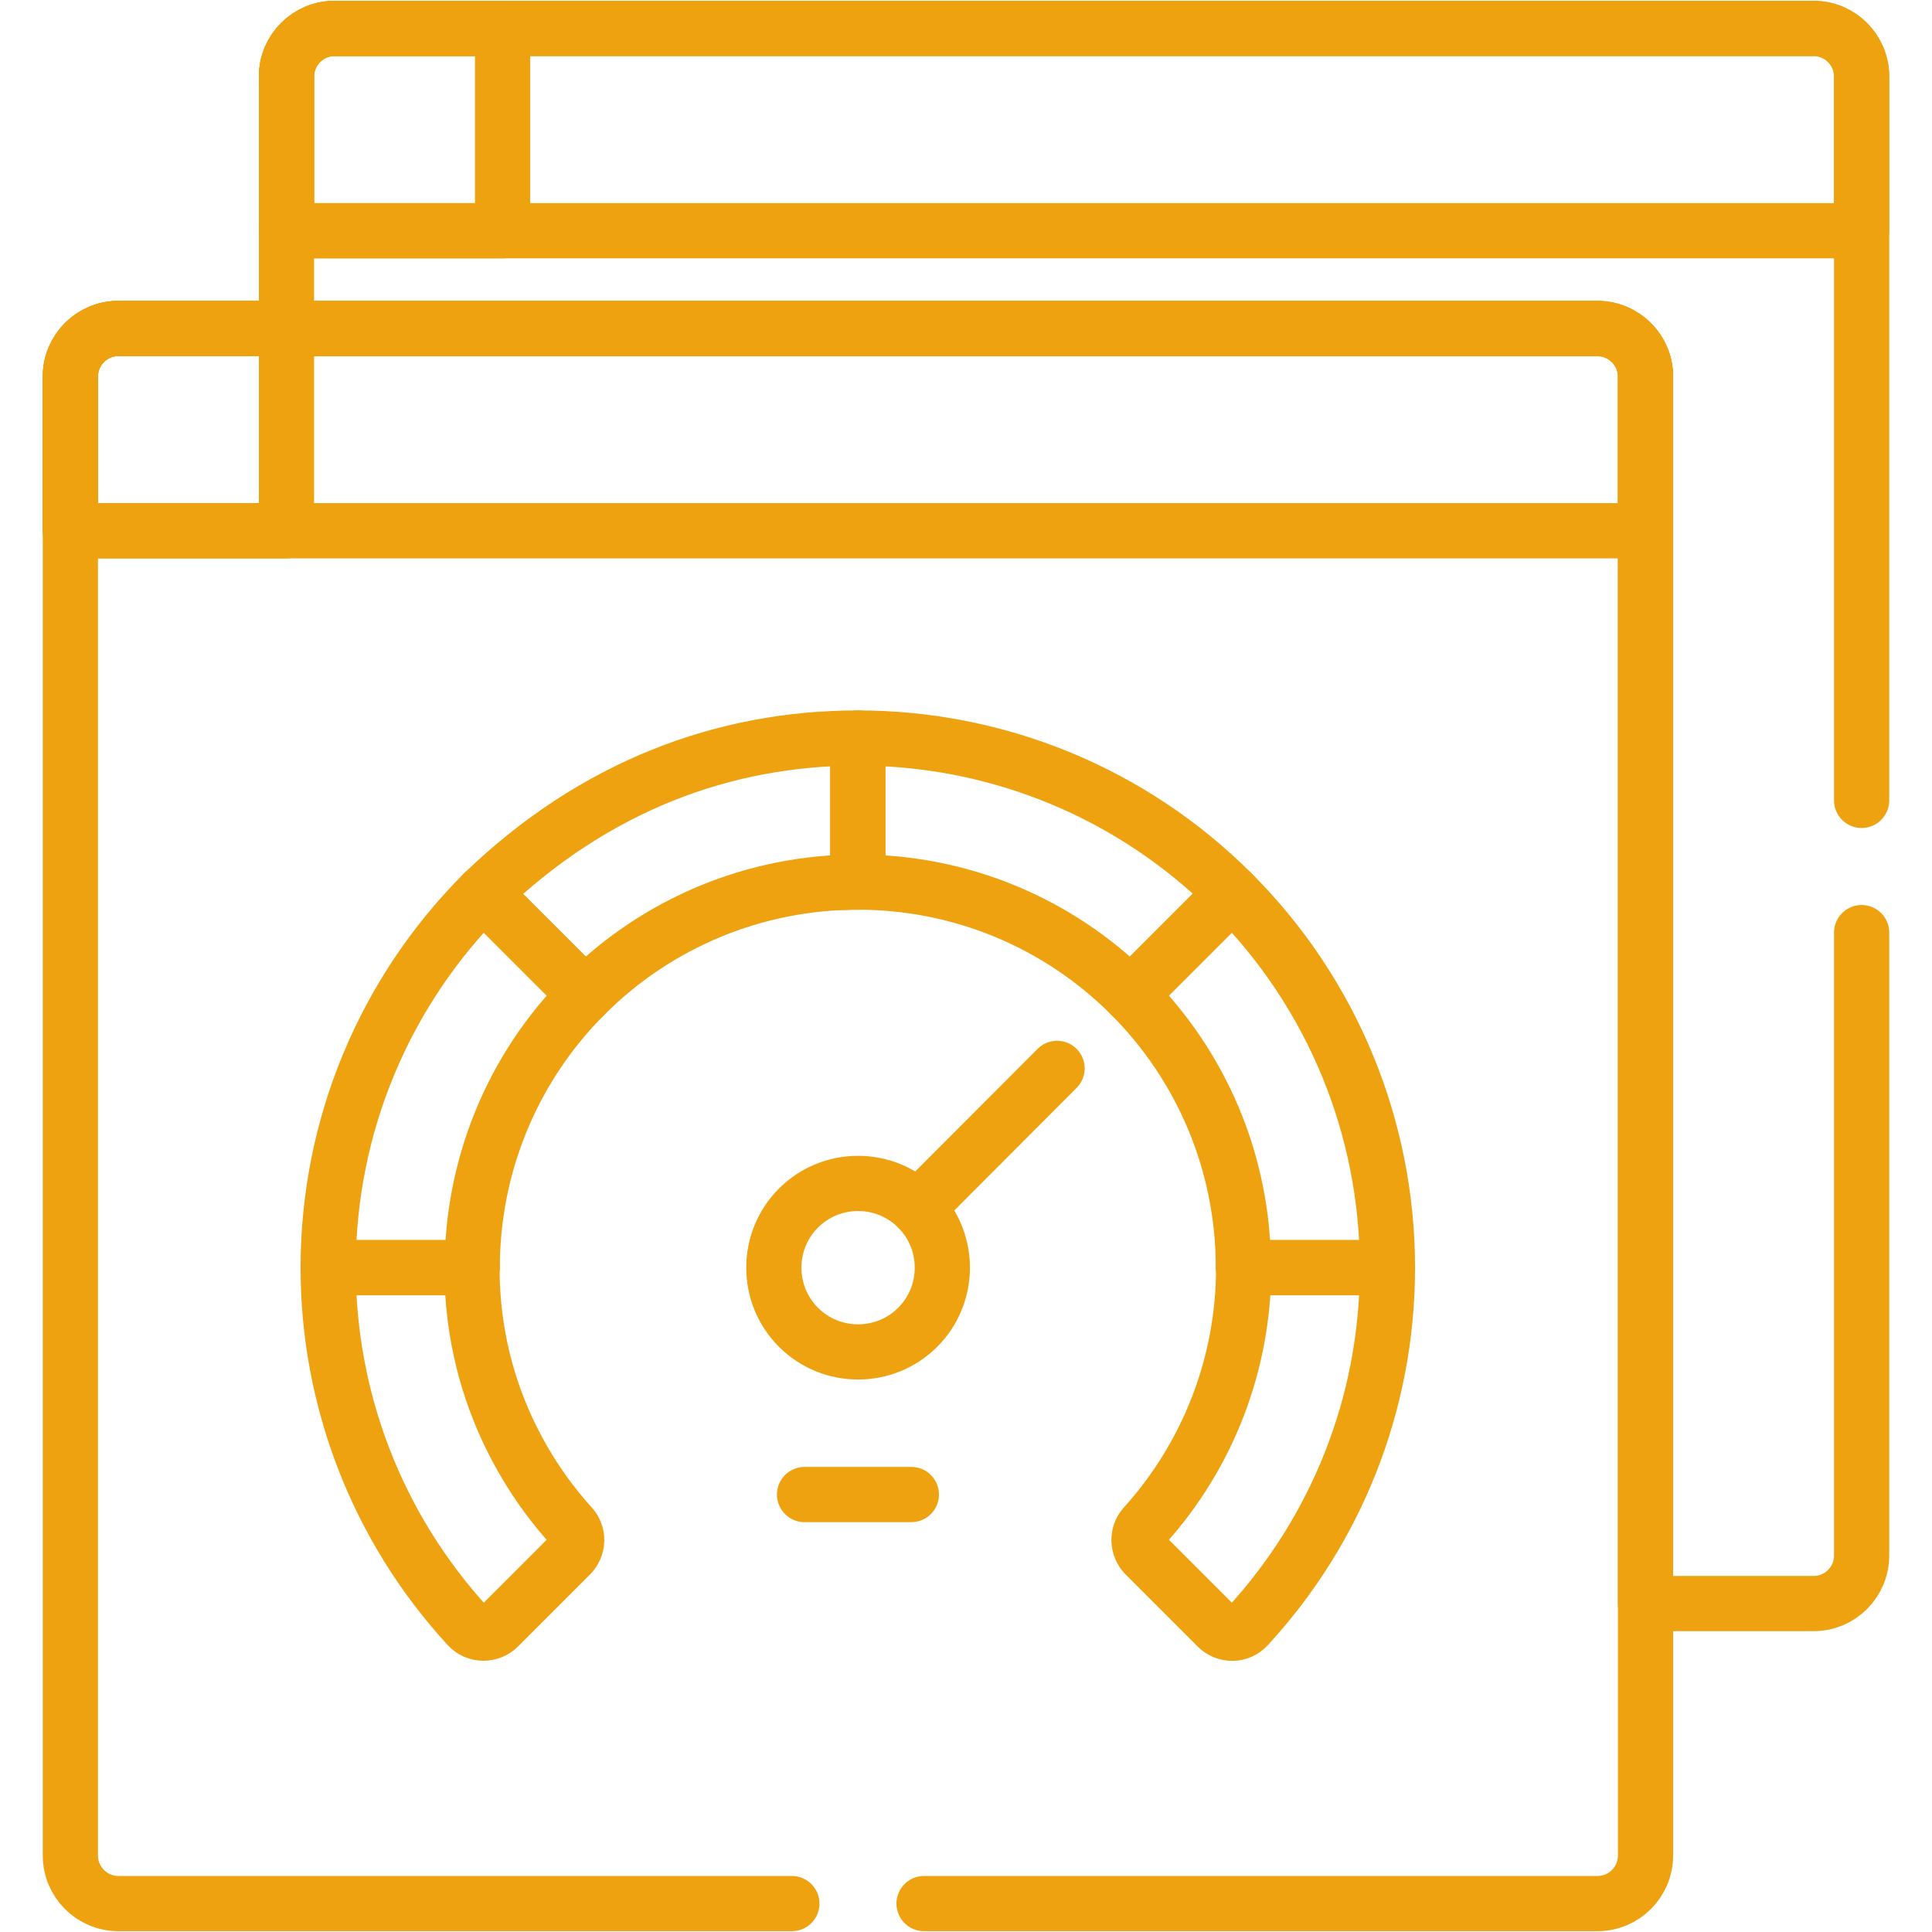 <?xml version="1.0" encoding="UTF-8"?>
<svg id="Layer_1" data-name="Layer 1" xmlns="http://www.w3.org/2000/svg" width="70" height="70" viewBox="0 0 70 70">
  <defs>
    <style>
      .cls-1 {
        fill: none;
        stroke: #eea210;
        stroke-linecap: round;
        stroke-linejoin: round;
        stroke-width: 2px;
      }
    </style>
  </defs>
  <g id="g19">
    <g id="g25">
      <path id="path27" class="cls-1" d="M65.71,1.03H12.12c-.96,0-1.74.78-1.74,1.74v5.59h57.07V2.77c0-.96-.78-1.74-1.74-1.74Z"/>
    </g>
    <g id="g29">
      <path id="path31" class="cls-1" d="M18.21,1.03h-6.09c-.96,0-1.74.78-1.74,1.74v5.59h7.83V1.03Z"/>
    </g>
    <g id="g33">
      <path id="path35" class="cls-1" d="M57.88,11.9H4.29c-.96,0-1.74.78-1.74,1.74v5.59h57.07v-5.59c0-.96-.78-1.74-1.74-1.74Z"/>
    </g>
    <g id="g37">
      <path id="path39" class="cls-1" d="M10.38,11.9h-6.09c-.96,0-1.74.78-1.74,1.74v5.59h7.83v-7.33Z"/>
    </g>
    <g id="g45">
      <path id="path47" class="cls-1" d="M31.08,31.96c-.11,0-.22,0-.31,0,.1,0,.21,0,.31,0Z"/>
    </g>
    <g id="g49">
      <path id="path51" class="cls-1" d="M30.77,31.96s-.02,0-.02,0c0,0,.02,0,.02,0Z"/>
    </g>
    <g id="g53">
      <path id="path55" class="cls-1" d="M30.75,31.96c-.18,0-.31.01-.31.01.1,0,.21,0,.31-.01Z"/>
    </g>
    <g id="g57">
      <path id="path59" class="cls-1" d="M44.65,32.36c-3.61-3.61-8.47-5.62-13.57-5.62v5.22c3.74,0,7.27,1.48,9.88,4.09l2-2,1.69-1.69Z"/>
    </g>
    <g id="g61">
      <path id="path63" class="cls-1" d="M17.51,32.36h0l3.69,3.69h0c2.62-2.62,6.16-4.09,9.88-4.09v-5.22c-4.83,0-9.54,1.73-13.57,5.62Z"/>
    </g>
    <g id="g65">
      <path id="path67" class="cls-1" d="M17.11,45.93h0c0-3.59,1.38-7.17,4.09-9.88h0l-3.69-3.69c-3.56,3.56-5.62,8.41-5.62,13.57h5.22Z"/>
    </g>
    <g id="g69">
      <path id="path71" class="cls-1" d="M17.11,45.93h-5.22c0,4.74,1.75,9.39,5.07,13,.29.32.8.32,1.1.02l2.61-2.61c.29-.29.3-.76.02-1.06-1.1-1.21-3.59-4.42-3.59-9.35Z"/>
    </g>
    <g id="g73">
      <path id="path75" class="cls-1" d="M44.65,32.36l-3.69,3.69c2.54,2.54,4.09,6.04,4.09,9.88h3.89c.76,0,1.33,0,1.33,0,0-5.03-1.97-9.92-5.62-13.57Z"/>
    </g>
    <g id="g77">
      <path id="path79" class="cls-1" d="M45.06,45.93c0,3.47-1.28,6.79-3.6,9.36-.27.3-.25.76.03,1.05l2.61,2.61c.31.31.81.3,1.1-.02,3.19-3.46,5.07-8.05,5.07-13h-5.22Z"/>
    </g>
    <g id="g81">
      <path id="path83" class="cls-1" d="M29.15,54.15h3.87"/>
    </g>
    <g id="g85">
      <path id="path87" class="cls-1" d="M33.25,48.09c-1.19,1.19-3.13,1.19-4.32,0-1.19-1.19-1.19-3.13,0-4.32,1.19-1.19,3.13-1.19,4.32,0,1.19,1.19,1.19,3.13,0,4.32Z"/>
    </g>
    <g id="g89">
      <path id="path91" class="cls-1" d="M33.25,43.77l5.05-5.06"/>
    </g>
    <g id="g93">
      <path id="path95" class="cls-1" d="M33.48,68.97h24.4c.96,0,1.74-.78,1.74-1.74V13.64c0-.96-.78-1.74-1.74-1.74H4.29c-.96,0-1.74.78-1.74,1.74v53.59c0,.96.78,1.74,1.74,1.74h24.4"/>
    </g>
    <g id="g97">
      <path id="path99" class="cls-1" d="M67.45,29V2.77c0-.96-.78-1.74-1.74-1.74H12.12c-.96,0-1.74.78-1.74,1.74v9.14h47.5c.96,0,1.74.78,1.74,1.74v44.45h6.09c.96,0,1.74-.78,1.74-1.74v-22.57"/>
    </g>
  </g>
</svg>